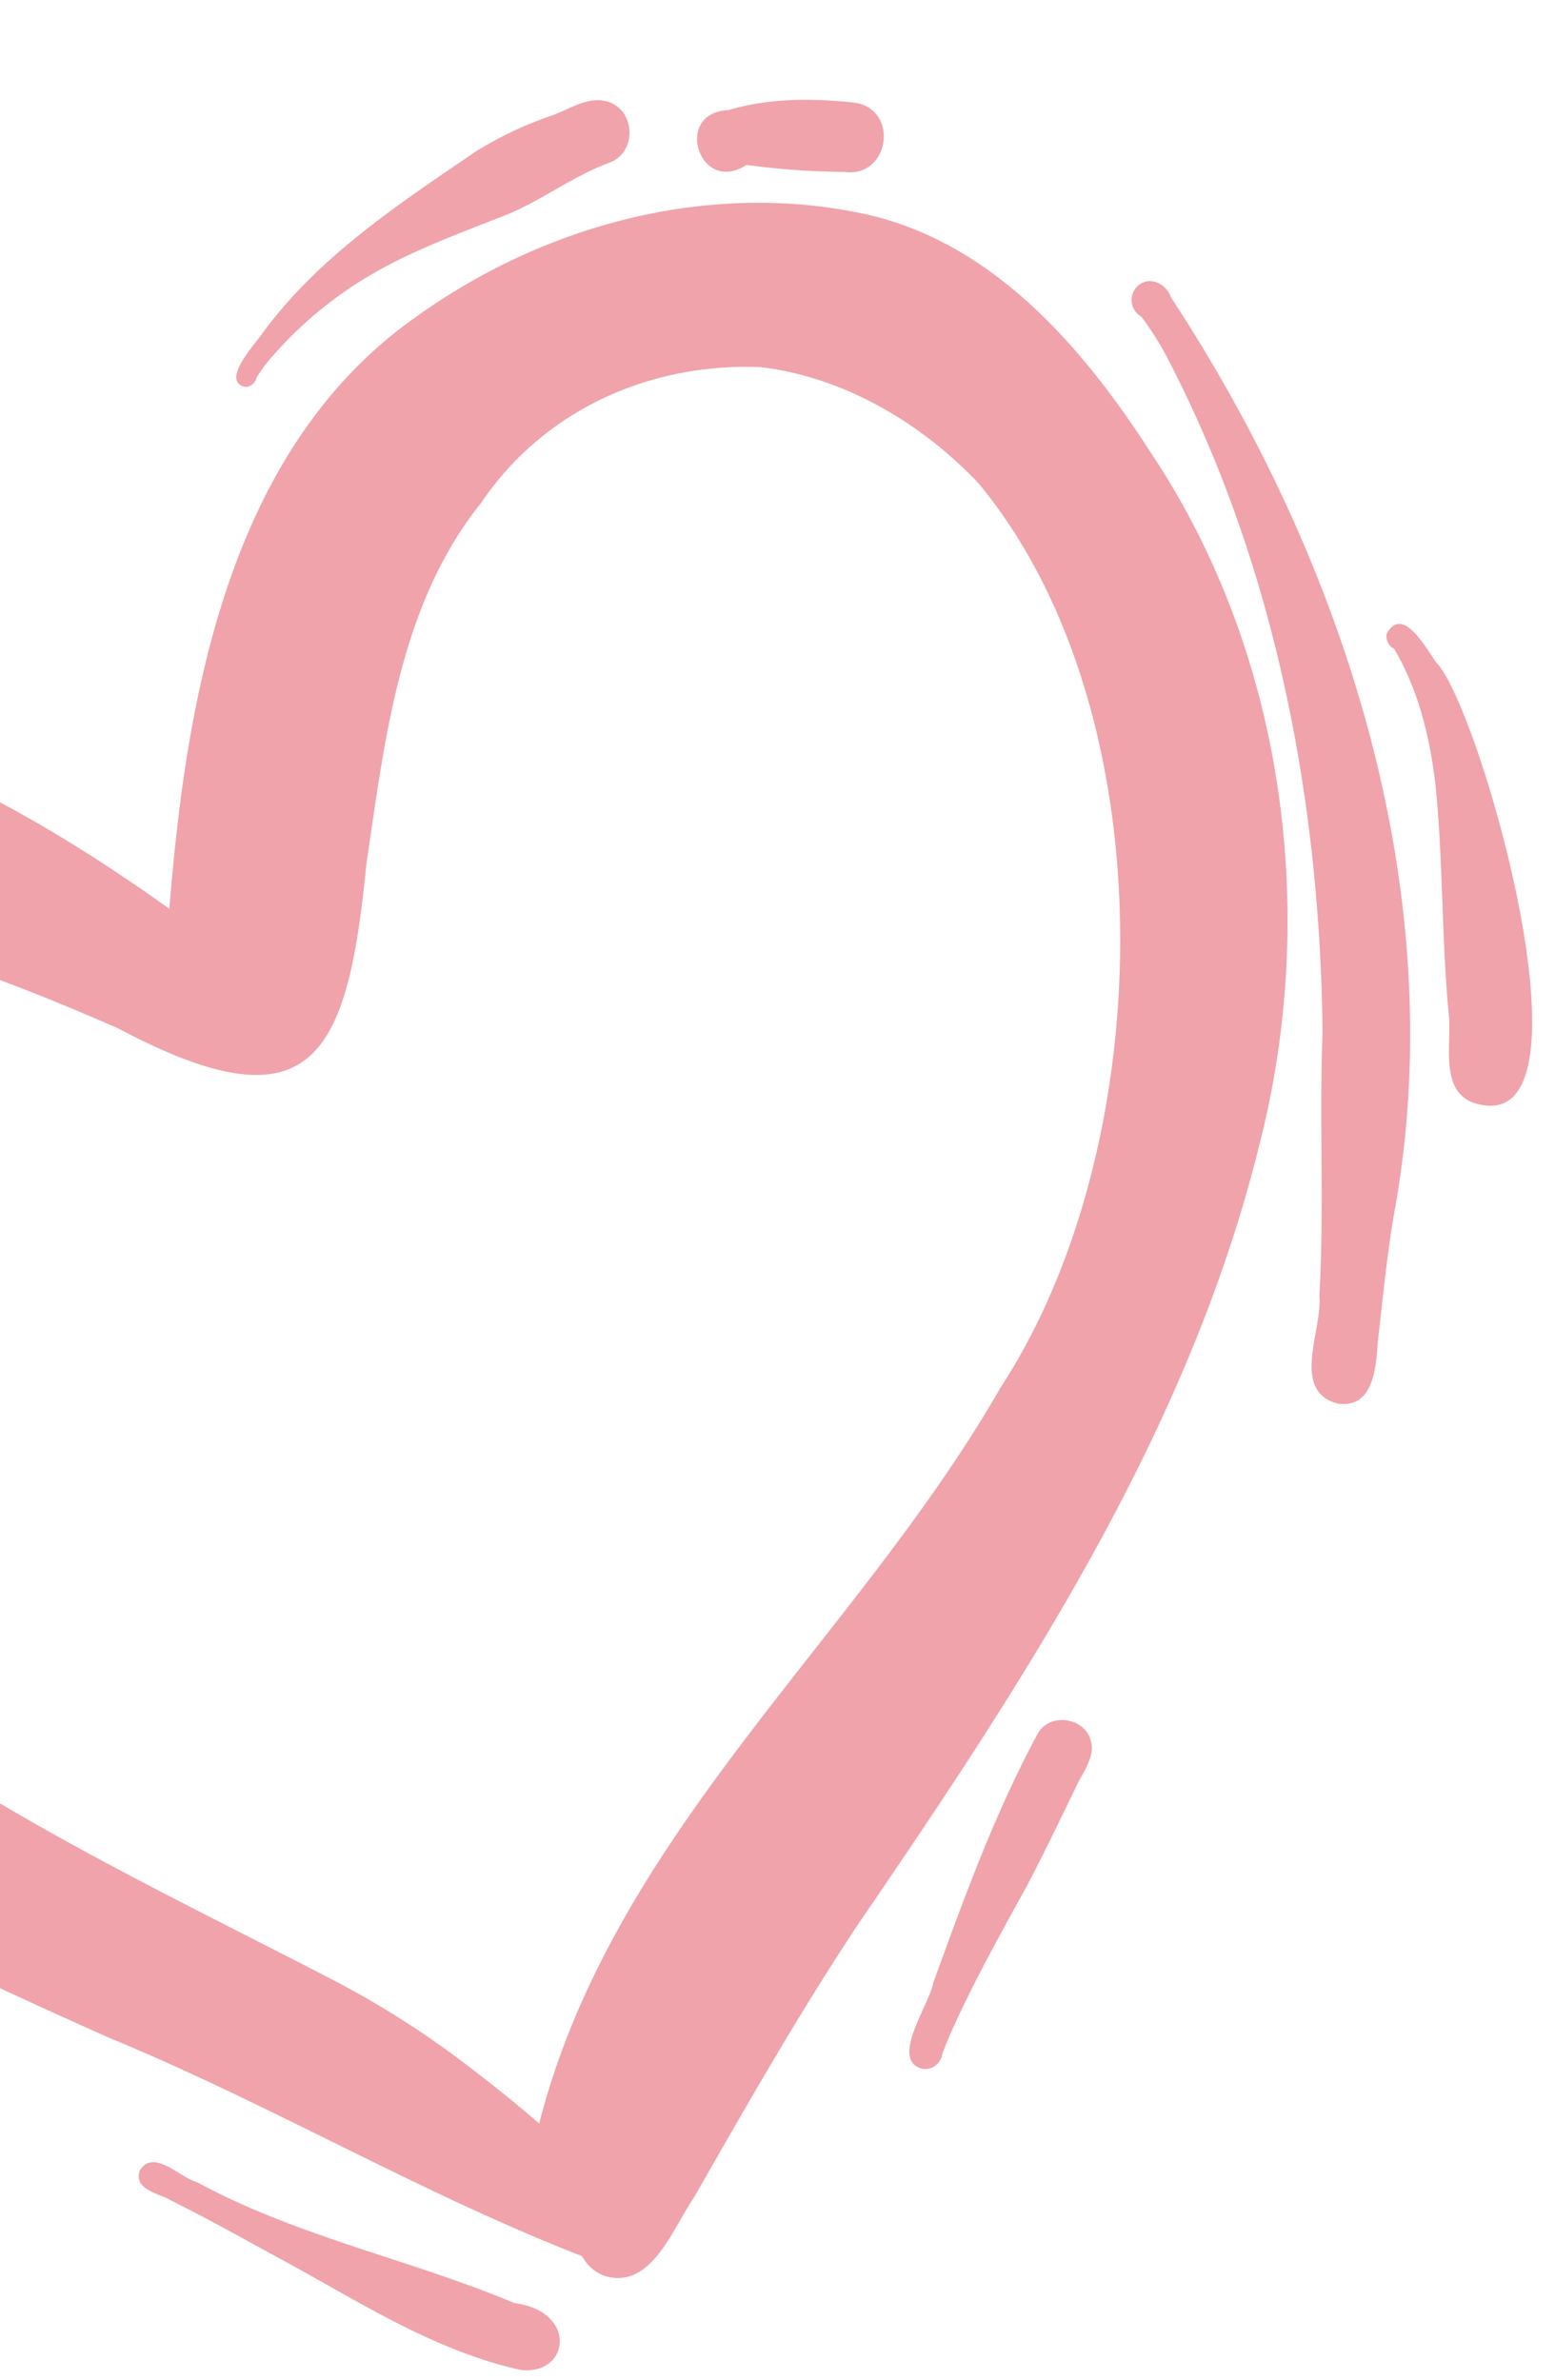 <svg xmlns="http://www.w3.org/2000/svg" xmlns:xlink="http://www.w3.org/1999/xlink" width="260" height="398" viewBox="0 0 260 398"><defs><clipPath id="clip-path"><rect id="Rectangle_17800" data-name="Rectangle 17800" width="260" height="398" transform="translate(-15666 4009)" fill="#fff" stroke="#707070" stroke-width="1"></rect></clipPath><clipPath id="clip-path-2"><rect id="Rectangle_17799" data-name="Rectangle 17799" width="312" height="461" transform="translate(0 2958)" fill="#fff" stroke="#707070" stroke-width="1"></rect></clipPath></defs><g id="Groupe_de_masques_98" data-name="Groupe de masques 98" transform="translate(15666 -4009)" clip-path="url(#clip-path)"><g id="Groupe_de_masques_97" data-name="Groupe de masques 97" transform="translate(-15666 1051)" opacity="0.36" clip-path="url(#clip-path-2)"><g id="Groupe_40805" data-name="Groupe 40805" transform="matrix(0.966, -0.259, 0.259, 0.966, 1719.628, -1381.547)"><path id="Trac&#xE9;_60430" data-name="Trac&#xE9; 60430" d="M-2866.032,4072.2c23.129,17.668,43.554,38.6,67.007,55.815a7.034,7.034,0,0,0,2.505,3.956,7.021,7.021,0,0,0,4.067,1.362c5.361,0,10.158-6.646,14.12-10.011,12.546-12.656,25.074-25.339,38.457-37.122,37.154-31.885,74.754-65.281,98.574-108.747,19.537-34.883,25.127-78.282,12.123-116.368-6.32-19.719-16.315-40.4-35.412-50.466-23.677-12.314-52.235-12.379-76.961-3.1-36.026,13-53.763,51.246-65.765,85.029-19.974-24.307-50-53.978-83.29-55.2a62.208,62.208,0,0,0-55.389,32.109c-22.79,39.573-17.392,82.792,3.421,121.851C-2924.438,4024.228-2894.773,4048.787-2866.032,4072.2Zm-56.345-169.452c2.61-10.147,7.457-20.172,16.519-26.008a21.929,21.929,0,0,1,13.982-4.419c23.419,0,56.835,25.923,71.038,37.255,27.12,25.256,35.859,14.607,47.307-15.808,8.373-19.3,16.569-40.4,34.1-53.257,14.156-12.3,33.285-15.373,51.014-9.861,13,5.161,23.632,16.029,30.2,28.228,20.651,45.064.6,114.572-35.572,146.938-34.218,34.421-81.95,55.375-106.409,98.934-3.253-4.843-6.759-9.521-10.349-14.121a154.076,154.076,0,0,0-15.856-17.2c-34.873-31.95-74.525-63.621-91.763-109.15C-2924.933,3944.665-2928.87,3922.94-2922.378,3902.745Zm-13.4-13.3a84.191,84.191,0,0,0-4.6,18.65c-3.937,25.664,3.891,51.694,14.29,74.972,1.616,3.244,3.344,6.422,5.124,9.571a130.424,130.424,0,0,1-15.128-31.1C-2945.121,3938.527-2945.223,3912.177-2935.775,3889.44Z" transform="translate(10.868 7.295)" fill="#d60013"></path><path id="Trac&#xE9;_60431" data-name="Trac&#xE9; 60431" d="M-2913.484,4029.994a6.428,6.428,0,0,0,3.8,1.449c4.529,0,6.62-6.8,1.394-10.361-5.339-5.864-8.777-13.034-13.19-19.558-5.251-7.74-10.93-15.22-15.507-23.4-19.026-35.462-29.7-77.289-24.51-117.524a57.2,57.2,0,0,1,3.316-11.271,2.323,2.323,0,0,0-1.225-3.018c-4.2-1.013-3.99,5.73-5.518,8.552-8.51,32.769-4.329,70.722,5.19,102.906C-2951.263,3986.759-2934.488,4008.9-2913.484,4029.994Z" transform="translate(6.107 31.989)" fill="#d60013"></path><path id="Trac&#xE9;_60432" data-name="Trac&#xE9; 60432" d="M-2929.419,4008.127a4.9,4.9,0,0,0,.782.062,5.653,5.653,0,0,0,5.509-4.84c.547-2.842-1.712-4.84-3.344-6.824-4.506-5.615-8.794-11.4-13.095-17.169-9.673-13.191-19.56-26.4-25.942-41.571a216.3,216.3,0,0,1-8.245-22.2c-1.589-5.388-3.063-10.874-3.3-16.559a1.851,1.851,0,0,0-2.084-1.818,1.852,1.852,0,0,0-1.572,2.069c.3,1.928.556,3.858.885,5.785a275.7,275.7,0,0,0,22.371,63.072c4.313,8.431,8.355,17.086,14.077,24.684,3.279,4.508,6.655,8.957,10.3,13.185A5.832,5.832,0,0,0-2929.419,4008.127Z" transform="translate(0 59.788)" fill="#d60013"></path><path id="Trac&#xE9;_60433" data-name="Trac&#xE9; 60433" d="M-2736.583,3822.68a3.208,3.208,0,0,0-.244,4.832,56.189,56.189,0,0,1,2.147,6.686c8.73,38.354,5.836,78.886-3.911,116.772-4.339,14.011-7.317,28.42-11.9,42.353-.966,5.7-8.917,14.249-1.615,18.265a5.659,5.659,0,0,0,2.134.457c3.831,0,5.614-4.929,6.776-8.354,2.624-6.719,5.161-13.461,8.15-20.027,23.414-49,20.529-107.384,3.806-158.032C-2731.419,3822.948-2734.2,3820.918-2736.583,3822.68Z" transform="translate(122.996 18.797)" fill="#d60013"></path><path id="Trac&#xE9;_60434" data-name="Trac&#xE9; 60434" d="M-2723.428,3865.911a2.227,2.227,0,0,0,.493,2.778c2.184,7.8,1.952,16.114.748,24.068-2.069,12.69-5.722,25.067-7.814,37.763-1,5.314-5.273,12.747,1.7,15.757a6.4,6.4,0,0,0,2.655.627c15.045-.007,13.674-65.785,8.954-74.1C-2717.74,3870.164-2719.57,3861.984-2723.428,3865.911Z" transform="translate(135.511 42.158)" fill="#d60013"></path><path id="Trac&#xE9;_60435" data-name="Trac&#xE9; 60435" d="M-2889.32,3816.575a81.4,81.4,0,0,0-38.545-5.52,2.411,2.411,0,0,0-1.98,3.006c.669,2.392,3.2,1.573,5.018,1.4,12.138-.171,23.284,5.674,33.081,12.324,6.461,3.967,13.381,7.153,19.724,11.326a4.924,4.924,0,0,0,2.706.805c3.446,0,6.72-3.5,5.564-7.163C-2864.155,3828.92-2884.948,3818.343-2889.32,3816.575Z" transform="translate(27.704 12.611)" fill="#d60013"></path><path id="Trac&#xE9;_60436" data-name="Trac&#xE9; 60436" d="M-2777.839,3788.325a61.063,61.063,0,0,0-13.357,2.5c-14.6,5.114-29.627,10.074-41.9,19.817-1.534,1.446-8.969,5.852-5.722,8.043a1.586,1.586,0,0,0,.817.229,2.05,2.05,0,0,0,1.717-1.114,23.789,23.789,0,0,1,2.76-2.248,65.94,65.94,0,0,1,21.337-9.7c7.076-1.812,14.369-2.488,21.609-3.323,7.051-.552,13.607-3.514,20.635-4.148,4.7-.472,6.366-6.968,2.592-9.717C-2770.417,3786.45-2774.395,3788.18-2777.839,3788.325Z" transform="translate(76.939 0)" fill="#d60013"></path><path id="Trac&#xE9;_60437" data-name="Trac&#xE9; 60437" d="M-2778.361,3792.479c-4.453-1.006-6.564,1.95-6.525,4.908.038,3.117,2.462,6.235,7.032,4.713a129.29,129.29,0,0,0,15.574,5.391,6.184,6.184,0,0,0,2.383.5c5.591,0,8.353-8.686,2.168-11.281C-2764.326,3794.172-2771.234,3792.27-2778.361,3792.479Z" transform="translate(106.789 2.58)" fill="#d60013"></path><path id="Trac&#xE9;_60438" data-name="Trac&#xE9; 60438" d="M-2945.648,3823.849a3.777,3.777,0,0,0,2.777,1.211c3.774,0,7.753-5.293,4.532-8.465C-2942.307,3812.57-2949.793,3819.832-2945.648,3823.849Z" transform="translate(18.469 15.198)" fill="#d60013"></path><path id="Trac&#xE9;_60439" data-name="Trac&#xE9; 60439" d="M-2890.951,3995.968c-2.607-1.488-5.591-7.454-8.805-4.408-1.909,2.877,2.255,4.542,3.879,6.3,4.877,4.3,9.752,9.055,14.68,13.748,10.86,10.245,20.847,21.611,34.261,28.622a7.5,7.5,0,0,0,2.82.593c5.73,0,7.757-8.069-.861-11.631C-2859.953,4017.6-2877.121,4009.095-2890.951,3995.968Z" transform="translate(43.887 110.777)" fill="#d60013"></path><path id="Trac&#xE9;_60440" data-name="Trac&#xE9; 60440" d="M-2781.714,3971.319c-10.341,10.979-18.974,23.328-27.594,35.66-1.49,3.253-10.175,10.369-5.677,13.254a2.712,2.712,0,0,0,1.386.376,2.926,2.926,0,0,0,2.7-1.8c2.071-2.907,4.412-5.6,6.742-8.293,4.35-4.946,8.921-9.687,13.489-14.433,4.387-4.636,8.495-9.532,12.7-14.329,1.28-1.765,4.712-4.15,4.6-6.973C-2773.206,3970.593-2778.869,3968.208-2781.714,3971.319Z" transform="translate(89.679 99.432)" fill="#d60013"></path></g></g></g></svg>
